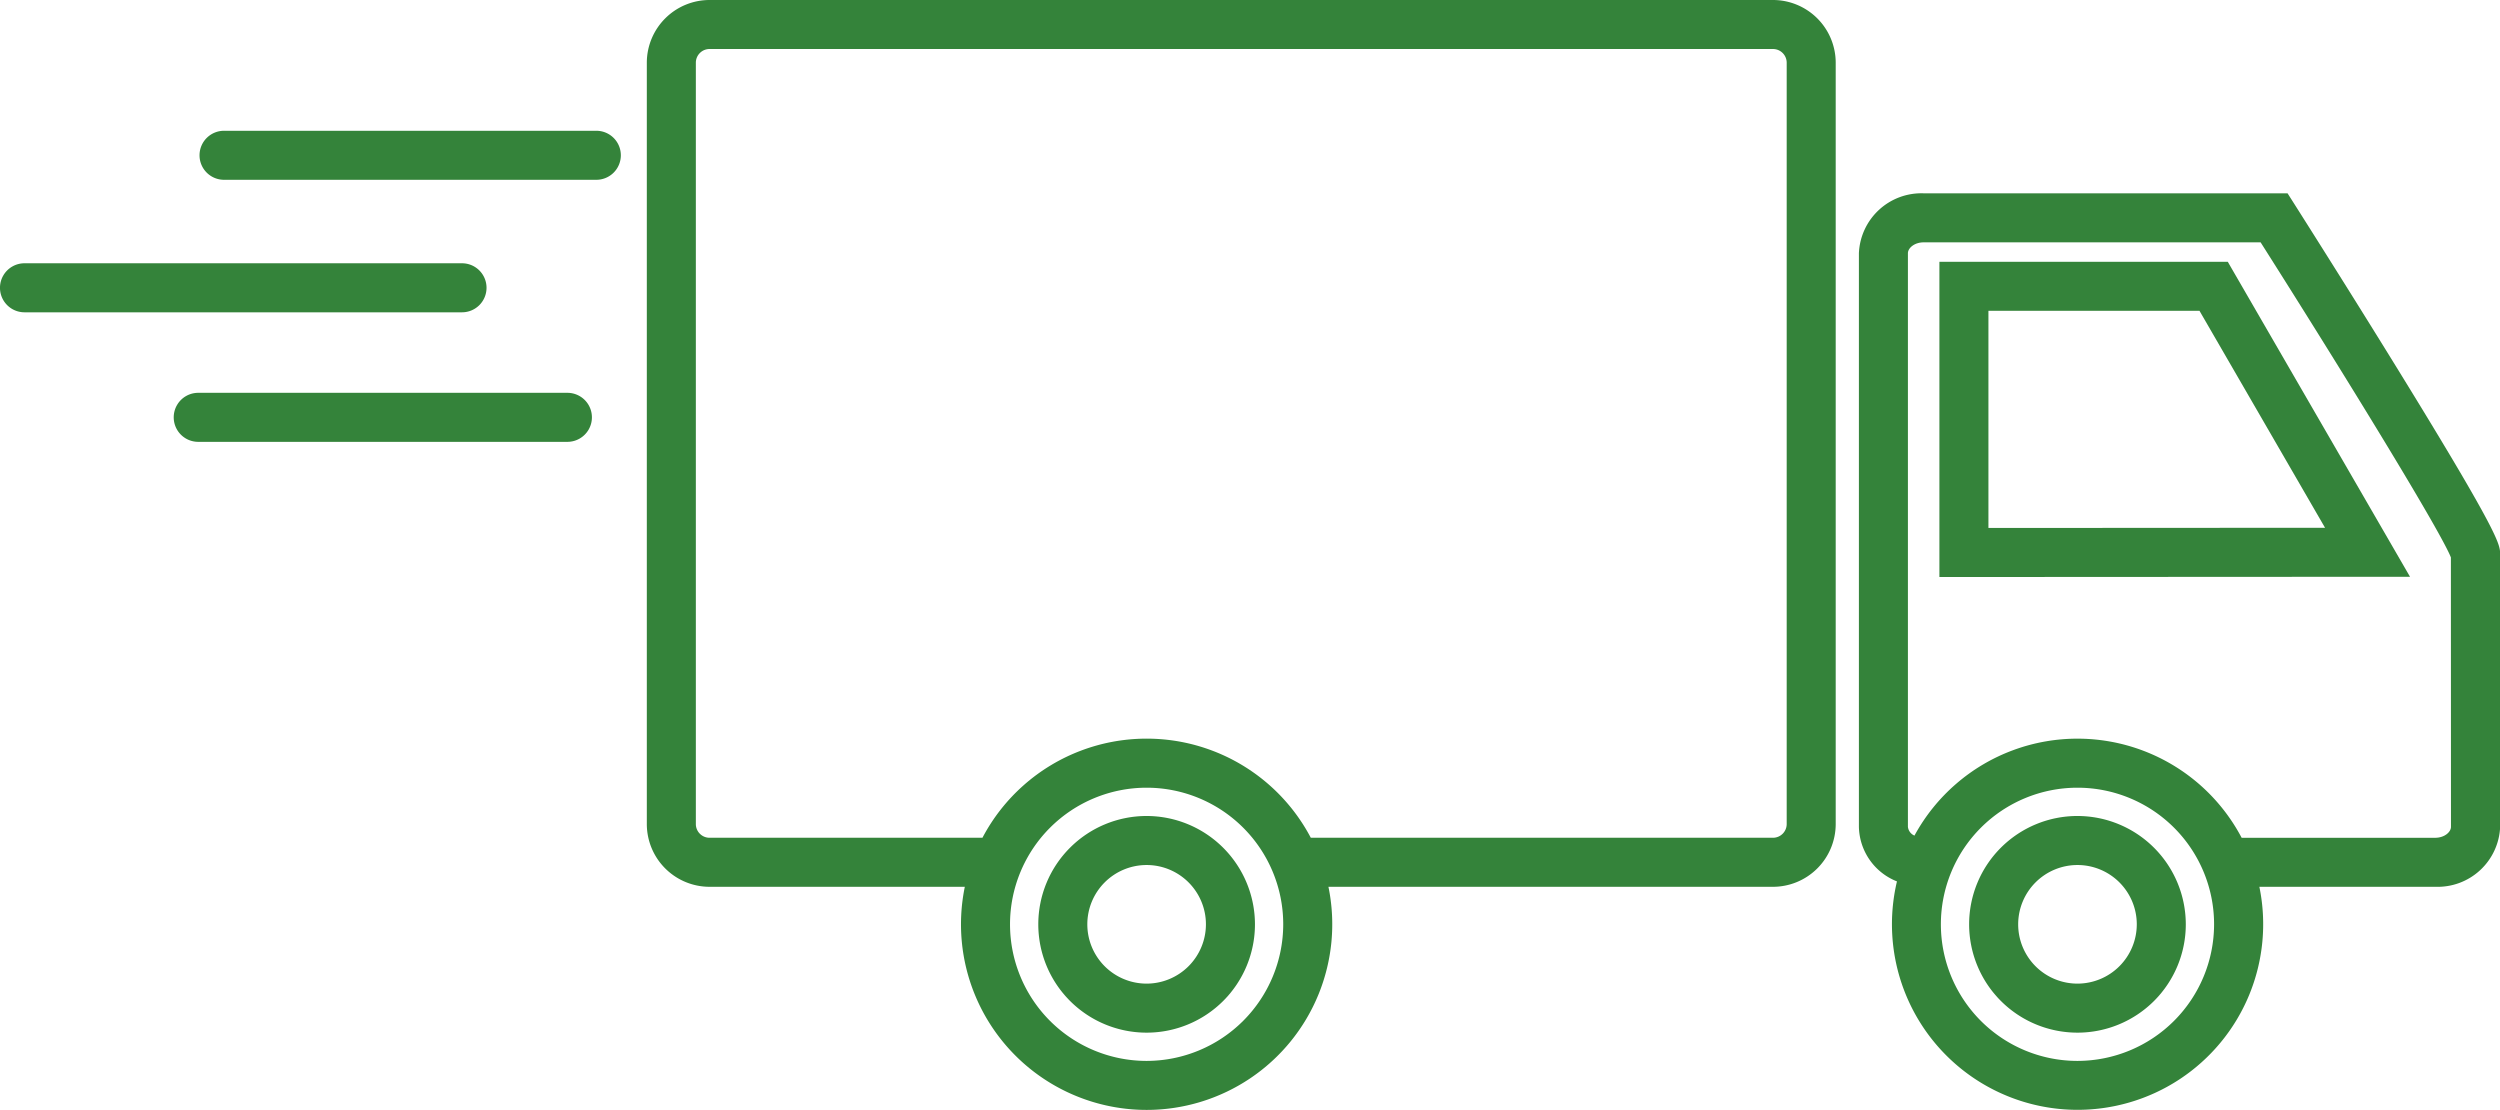 <svg xmlns="http://www.w3.org/2000/svg" width="157.667" height="70" viewBox="0 0 157.667 70">
  <g id="Group_622" data-name="Group 622" transform="translate(-3001.608 -2169.334)">
    <path id="Path_420" data-name="Path 420" d="M3434.839,2169.334h-67.03a3.96,3.96,0,0,0-3.975,3.937v48.054a3.961,3.961,0,0,0,3.975,3.937h16.08a11.707,11.707,0,1,0,22.932,0h28.018a3.961,3.961,0,0,0,3.974-3.937v-48.054A3.96,3.96,0,0,0,3434.839,2169.334Zm-39.484,66.908a8.615,8.615,0,1,1,8.615-8.615A8.625,8.625,0,0,1,3395.355,2236.242Zm40.367-14.918a.866.866,0,0,1-.883.845h-29.13a11.7,11.7,0,0,0-20.708,0h-17.192a.865.865,0,0,1-.883-.845v-48.054a.865.865,0,0,1,.883-.845h67.03a.866.866,0,0,1,.883.845Z" transform="translate(-321.433)" fill="#34833a"/>
    <path id="Path_421" data-name="Path 421" d="M4076.445,2288.478c-3.144-5.1-6.33-10.113-6.361-10.163l-.456-.717H4046.68a3.946,3.946,0,0,0-4.086,3.779v36.177a3.782,3.782,0,0,0,2.4,3.439,11.706,11.706,0,1,0,22.856.34h11.1a3.945,3.945,0,0,0,4.085-3.779v-17.2C4083.026,2299.737,4083.026,2299.15,4076.445,2288.478Zm-20.066,43.836a8.615,8.615,0,1,1,8.615-8.615A8.624,8.624,0,0,1,4056.379,2332.314Zm23.555-14.76c0,.325-.408.688-.994.688h-12.208a11.7,11.7,0,0,0-20.634-.137.684.684,0,0,1-.413-.551v-36.177c0-.325.408-.687.994-.687h21.25c5.475,8.632,11.334,18.193,12,19.87Z" transform="translate(-923.751 -96.072)" fill="#34833a"/>
    <path id="Path_422" data-name="Path 422" d="M4087.7,2315.943v19.88l29.68-.016-11.493-19.864Zm3.092,16.786v-13.695h13.311l7.918,13.683Z" transform="translate(-963.78 -130.098)" fill="#34833a"/>
    <path id="Path_423" data-name="Path 423" d="M3589.883,2626.283a6.832,6.832,0,1,0,6.832,6.832A6.84,6.84,0,0,0,3589.883,2626.283Zm0,10.572a3.74,3.74,0,1,1,3.74-3.74A3.745,3.745,0,0,1,3589.883,2636.855Z" transform="translate(-515.961 -405.487)" fill="#34833a"/>
    <path id="Path_424" data-name="Path 424" d="M4111.169,2626.283a6.832,6.832,0,1,0,6.831,6.832A6.839,6.839,0,0,0,4111.169,2626.283Zm0,10.572a3.74,3.74,0,1,1,3.74-3.74A3.744,3.744,0,0,1,4111.169,2636.855Z" transform="translate(-978.541 -405.487)" fill="#34833a"/>
    <path id="Path_425" data-name="Path 425" d="M3138.67,2242.571h-23.4a1.546,1.546,0,1,0,0,3.091h23.4a1.546,1.546,0,1,0,0-3.091Z" transform="translate(-99.493 -64.989)" fill="#34833a"/>
    <path id="Path_426" data-name="Path 426" d="M3032.292,2318.313a1.546,1.546,0,0,0-1.546-1.546h-27.593a1.546,1.546,0,1,0,0,3.092h27.593A1.546,1.546,0,0,0,3032.292,2318.313Z" transform="translate(0 -130.829)" fill="#34833a"/>
    <path id="Path_427" data-name="Path 427" d="M3123.716,2389.316h-23.282a1.546,1.546,0,0,0,0,3.092h23.282a1.546,1.546,0,1,0,0-3.092Z" transform="translate(-86.324 -195.208)" fill="#34833a"/>
  </g>
</svg>
